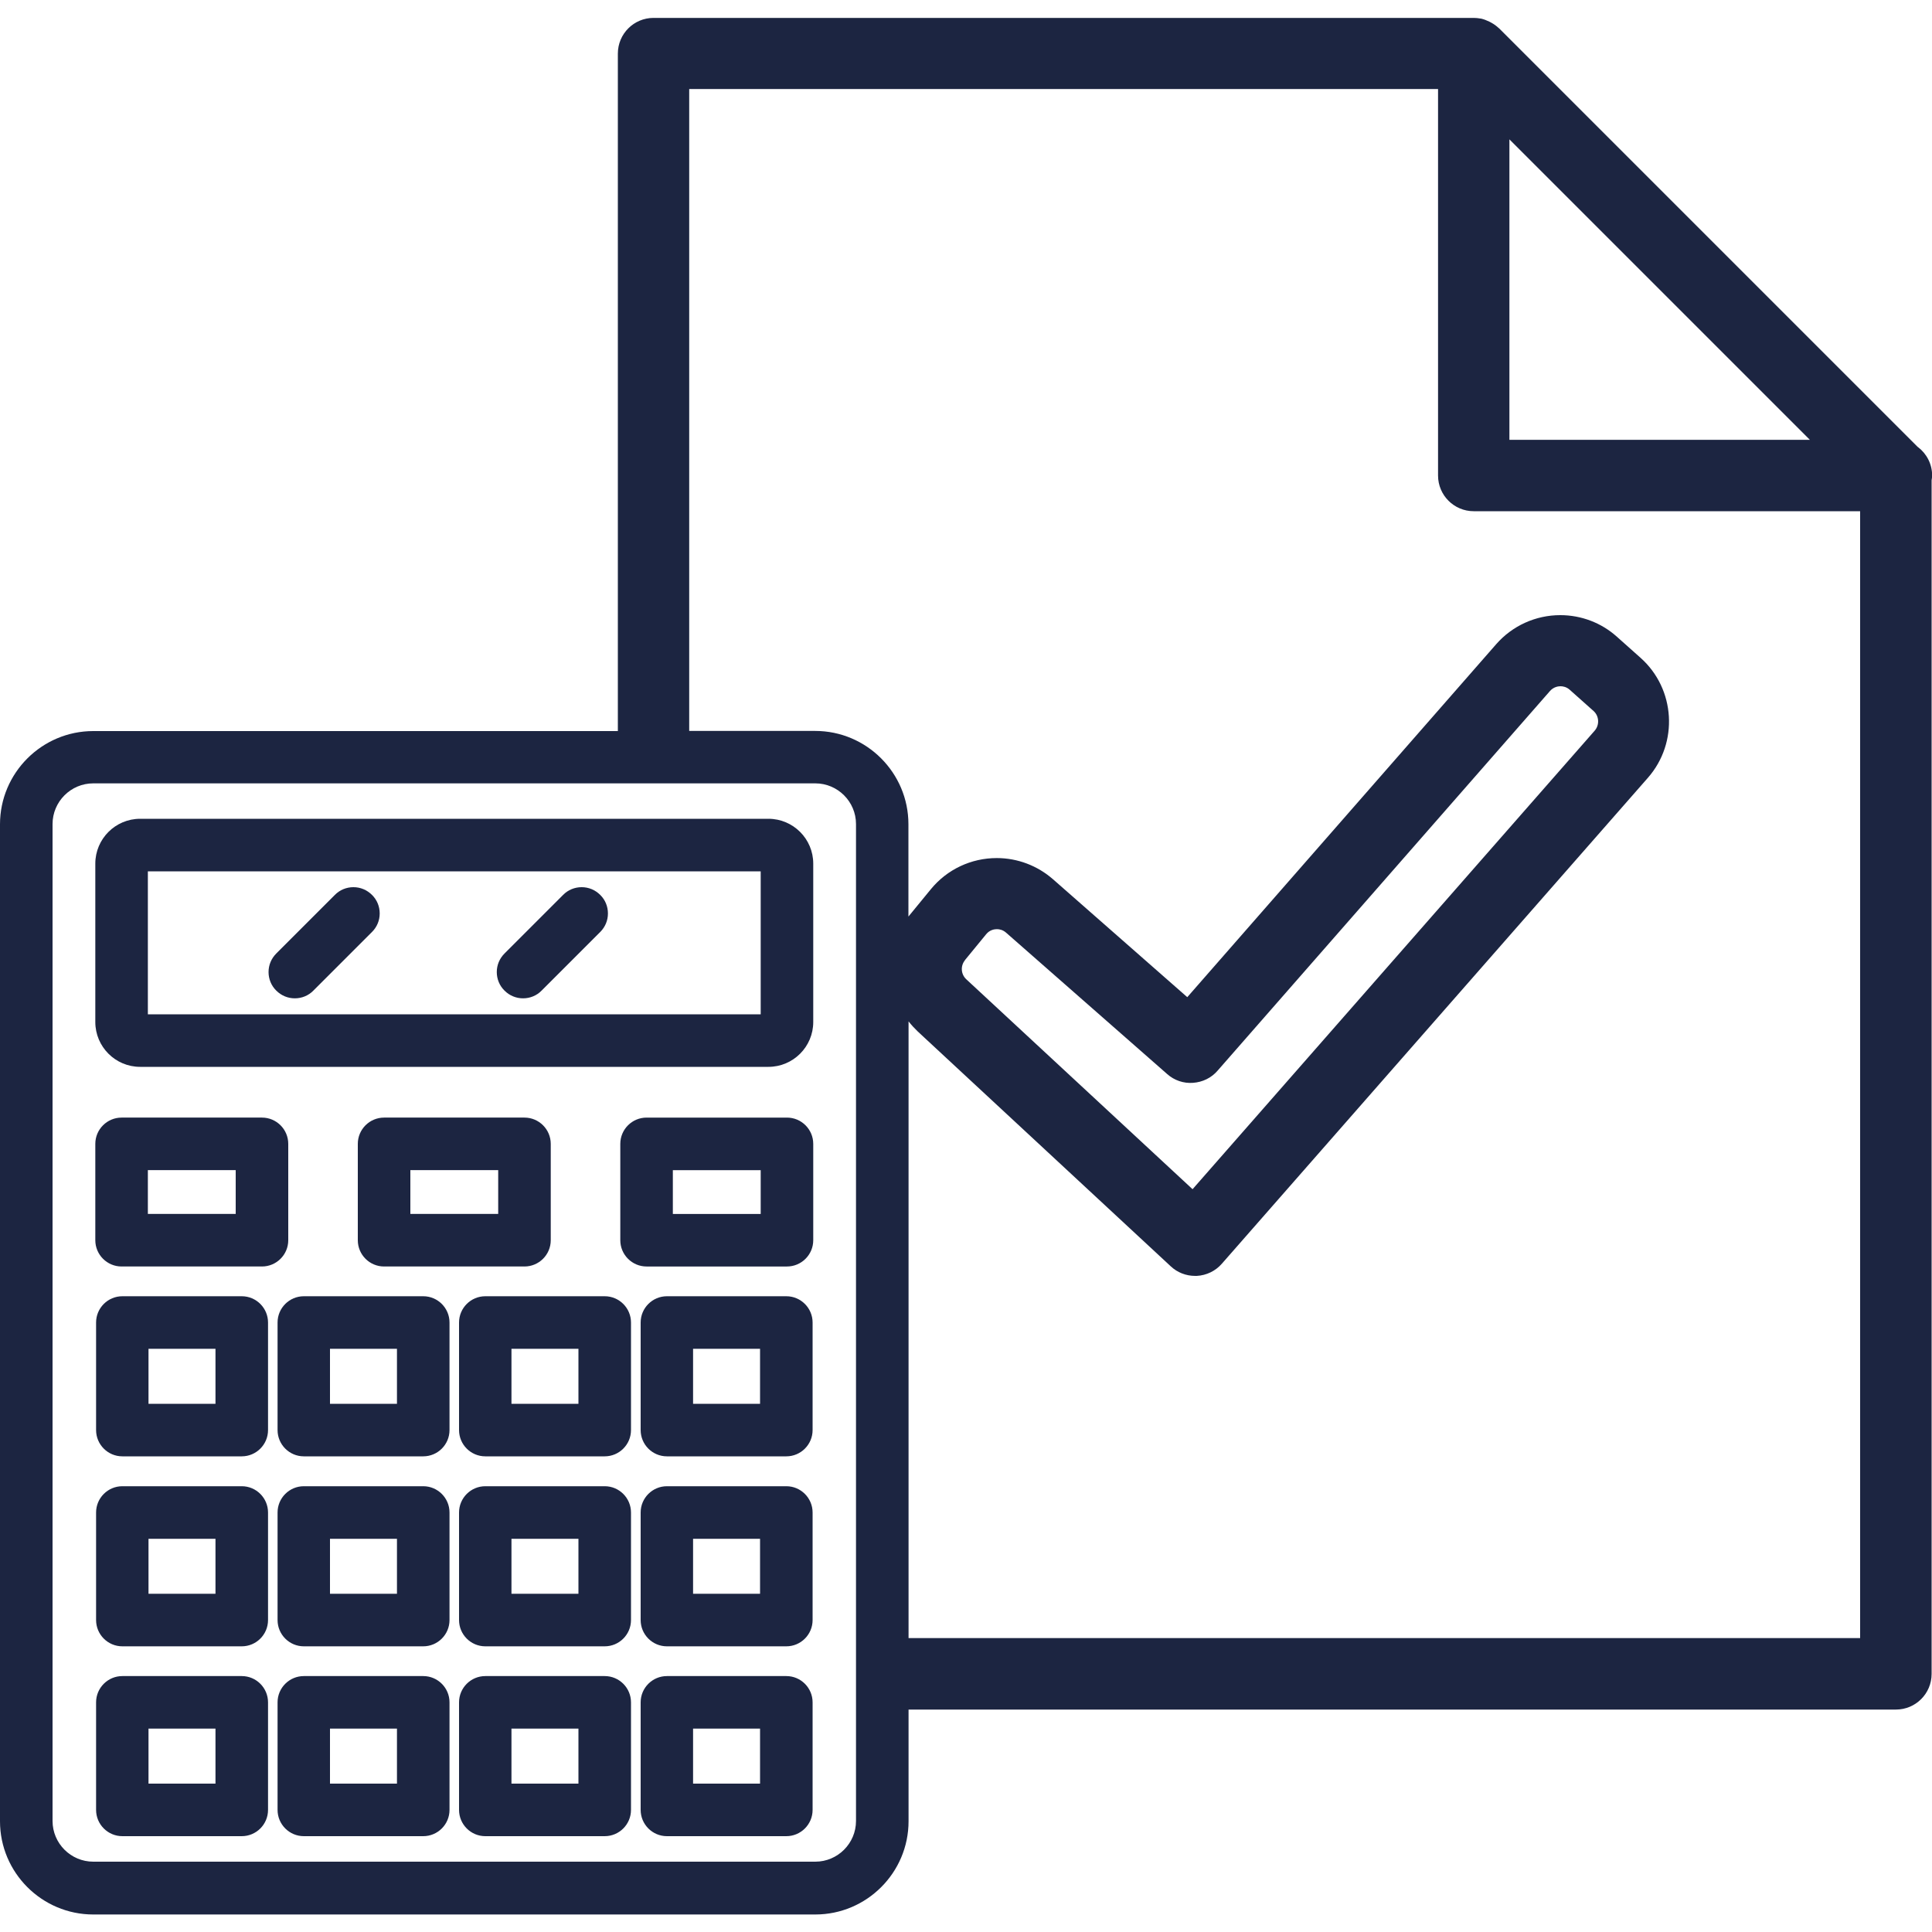 <svg xmlns="http://www.w3.org/2000/svg" id="Capa_1" viewBox="0 0 150 150"><defs><style>.cls-1{fill:#1c2541;}</style></defs><path class="cls-1" d="m148.9,34.71L116.38,2.19s-.01,0-.02-.01c-.17-.16-.36-.3-.56-.41-.06-.03-.11-.06-.17-.09-.21-.1-.43-.19-.66-.24,0,0-.02,0-.03,0-.17-.03-.34-.05-.52-.05h-63.68c-1.53,0-2.77,1.24-2.77,2.77v52.6H7.24c-3.99,0-7.24,3.25-7.24,7.24v77.4c0,3.99,3.25,7.24,7.24,7.24h56.06c3.99,0,7.24-3.25,7.24-7.24v-8.67h76.66c1.53,0,2.77-1.24,2.77-2.77V37.28c.02-.12.04-.24.04-.36,0-.9-.43-1.7-1.1-2.21Zm-31.71-23.89l23.33,23.33h-23.33V10.82Zm-50.73,130.56c0,1.74-1.42,3.16-3.16,3.16H7.24c-1.74,0-3.16-1.42-3.16-3.16V63.98c0-1.74,1.42-3.16,3.16-3.16h56.06c1.74,0,3.16,1.42,3.16,3.16v77.4Zm77.97-14.2h-73.89v-47.88c.21.27.45.53.71.78l19.65,18.24c.51.48,1.19.74,1.88.74.05,0,.09,0,.14,0,.75-.04,1.45-.38,1.94-.94l33.09-37.74c2.38-2.72,2.13-6.89-.57-9.3l-1.84-1.64c-1.21-1.09-2.78-1.68-4.4-1.68-1.91,0-3.72.82-4.98,2.26l-23.98,27.4-10.42-9.15c-1.21-1.06-2.76-1.65-4.37-1.65-1.99,0-3.86.88-5.12,2.42l-1.64,2s-.06.08-.1.12v-7.17c0-3.99-3.25-7.24-7.24-7.24h-9.78V6.91h58.14v30.01c0,1.53,1.24,2.77,2.77,2.77h30v87.5Zm-69.51-52.64l1.64-2c.28-.35.65-.4.84-.4s.46.05.71.27l12.51,10.98c.55.49,1.28.74,2.01.68.73-.05,1.42-.38,1.9-.94l25.81-29.48c.28-.32.64-.37.82-.37s.47.05.72.28l1.84,1.64c.44.39.48,1.08.09,1.53l-31.22,35.6-17.57-16.3c-.42-.39-.46-1.04-.1-1.48Z"></path><path class="cls-1" d="m59.66,63.57H10.88c-1.92,0-3.48,1.56-3.48,3.48v12.3c0,1.92,1.56,3.48,3.48,3.48h48.78c1.92,0,3.48-1.56,3.48-3.48v-12.3c0-1.92-1.56-3.48-3.48-3.48Zm-.6,15.18H11.48s0-11.1,0-11.1c5.21,0,42.4,0,47.58,0v11.1Z"></path><path class="cls-1" d="m9.44,98.33h10.9c1.12,0,2.04-.91,2.04-2.04v-7.48c0-1.12-.91-2.04-2.04-2.04h-10.9c-1.12,0-2.04.91-2.04,2.04v7.48c0,1.12.91,2.04,2.04,2.04Zm2.04-7.48h6.82v3.4h-6.82v-3.4Z"></path><path class="cls-1" d="m40.72,98.33c1.12,0,2.04-.91,2.04-2.04v-7.48c0-1.12-.91-2.04-2.04-2.04h-10.9c-1.12,0-2.04.91-2.04,2.04v7.48c0,1.12.91,2.04,2.04,2.04h10.9Zm-8.86-7.48h6.82v3.4h-6.82v-3.4Z"></path><path class="cls-1" d="m61.1,86.77h-10.9c-1.12,0-2.04.91-2.04,2.04v7.48c0,1.12.91,2.04,2.04,2.04h10.9c1.12,0,2.04-.91,2.04-2.04v-7.48c0-1.12-.91-2.04-2.04-2.04Zm-2.04,7.48h-6.82v-3.4h6.82v3.4Z"></path><path class="cls-1" d="m18.77,100.64h-9.27c-1.12,0-2.04.91-2.04,2.04v8.35c0,1.12.91,2.04,2.04,2.04h9.27c1.12,0,2.04-.91,2.04-2.04v-8.35c0-1.12-.91-2.04-2.04-2.04Zm-2.04,8.35h-5.2v-4.27h5.2v4.27Z"></path><path class="cls-1" d="m32.86,100.64h-9.27c-1.12,0-2.04.91-2.04,2.04v8.35c0,1.12.91,2.04,2.04,2.04h9.27c1.12,0,2.04-.91,2.04-2.04v-8.35c0-1.12-.91-2.04-2.04-2.04Zm-2.04,8.35h-5.2v-4.27h5.2v4.27Z"></path><path class="cls-1" d="m46.95,100.64h-9.27c-1.12,0-2.04.91-2.04,2.04v8.35c0,1.12.91,2.04,2.04,2.04h9.27c1.12,0,2.04-.91,2.04-2.04v-8.35c0-1.12-.91-2.04-2.04-2.04Zm-2.04,8.35h-5.2v-4.27h5.2v4.27Z"></path><path class="cls-1" d="m61.05,100.64h-9.27c-1.12,0-2.04.91-2.04,2.04v8.35c0,1.12.91,2.04,2.04,2.04h9.27c1.12,0,2.04-.91,2.04-2.04v-8.35c0-1.12-.91-2.04-2.04-2.04Zm-2.04,8.35h-5.2v-4.27h5.2v4.27Z"></path><path class="cls-1" d="m18.77,115.39h-9.27c-1.12,0-2.04.91-2.04,2.04v8.35c0,1.12.91,2.04,2.04,2.04h9.27c1.12,0,2.04-.91,2.04-2.04v-8.35c0-1.12-.91-2.04-2.04-2.04Zm-2.04,8.35h-5.2v-4.27h5.2v4.27Z"></path><path class="cls-1" d="m32.86,115.39h-9.27c-1.12,0-2.04.91-2.04,2.04v8.35c0,1.12.91,2.04,2.04,2.04h9.27c1.12,0,2.04-.91,2.04-2.04v-8.35c0-1.12-.91-2.04-2.04-2.04Zm-2.04,8.35h-5.2v-4.27h5.2v4.27Z"></path><path class="cls-1" d="m46.95,115.39h-9.27c-1.12,0-2.04.91-2.04,2.04v8.35c0,1.12.91,2.04,2.04,2.04h9.27c1.12,0,2.04-.91,2.04-2.04v-8.35c0-1.12-.91-2.04-2.04-2.04Zm-2.04,8.35h-5.2v-4.27h5.2v4.27Z"></path><path class="cls-1" d="m61.05,115.39h-9.27c-1.12,0-2.04.91-2.04,2.04v8.35c0,1.12.91,2.04,2.04,2.04h9.27c1.12,0,2.04-.91,2.04-2.04v-8.35c0-1.12-.91-2.04-2.04-2.04Zm-2.04,8.35h-5.2v-4.27h5.2v4.27Z"></path><path class="cls-1" d="m18.77,130.13h-9.27c-1.12,0-2.04.91-2.04,2.04v8.35c0,1.12.91,2.04,2.04,2.04h9.27c1.12,0,2.04-.91,2.04-2.04v-8.35c0-1.12-.91-2.04-2.04-2.04Zm-2.04,8.35h-5.2v-4.27h5.2v4.27Z"></path><path class="cls-1" d="m32.86,130.13h-9.27c-1.12,0-2.04.91-2.04,2.04v8.35c0,1.12.91,2.04,2.04,2.04h9.27c1.12,0,2.04-.91,2.04-2.04v-8.35c0-1.12-.91-2.04-2.04-2.04Zm-2.04,8.35h-5.2v-4.27h5.2v4.27Z"></path><path class="cls-1" d="m46.95,130.13h-9.27c-1.12,0-2.04.91-2.04,2.04v8.35c0,1.12.91,2.04,2.04,2.04h9.27c1.12,0,2.04-.91,2.04-2.04v-8.35c0-1.12-.91-2.04-2.04-2.04Zm-2.04,8.35h-5.2v-4.27h5.2v4.27Z"></path><path class="cls-1" d="m61.05,130.13h-9.27c-1.12,0-2.04.91-2.04,2.04v8.35c0,1.12.91,2.04,2.04,2.04h9.27c1.12,0,2.04-.91,2.04-2.04v-8.35c0-1.12-.91-2.04-2.04-2.04Zm-2.04,8.35h-5.2v-4.27h5.2v4.27Z"></path><path class="cls-1" d="m22.89,77.51c.54,0,1.06-.21,1.44-.6l4.55-4.55c.39-.39.6-.9.6-1.44s-.21-1.06-.6-1.44c-.39-.39-.9-.6-1.44-.6s-1.06.21-1.44.6l-4.55,4.55c-.39.39-.6.9-.6,1.44s.21,1.06.6,1.44c.39.39.9.6,1.44.6Z"></path><path class="cls-1" d="m40.61,77.51c.54,0,1.06-.21,1.44-.6l4.55-4.55c.39-.39.6-.9.6-1.44s-.21-1.06-.6-1.44c-.39-.39-.9-.6-1.44-.6s-1.06.21-1.44.6l-4.55,4.55c-.39.39-.6.9-.6,1.44s.21,1.06.6,1.44c.39.39.9.6,1.44.6Z"></path></svg>